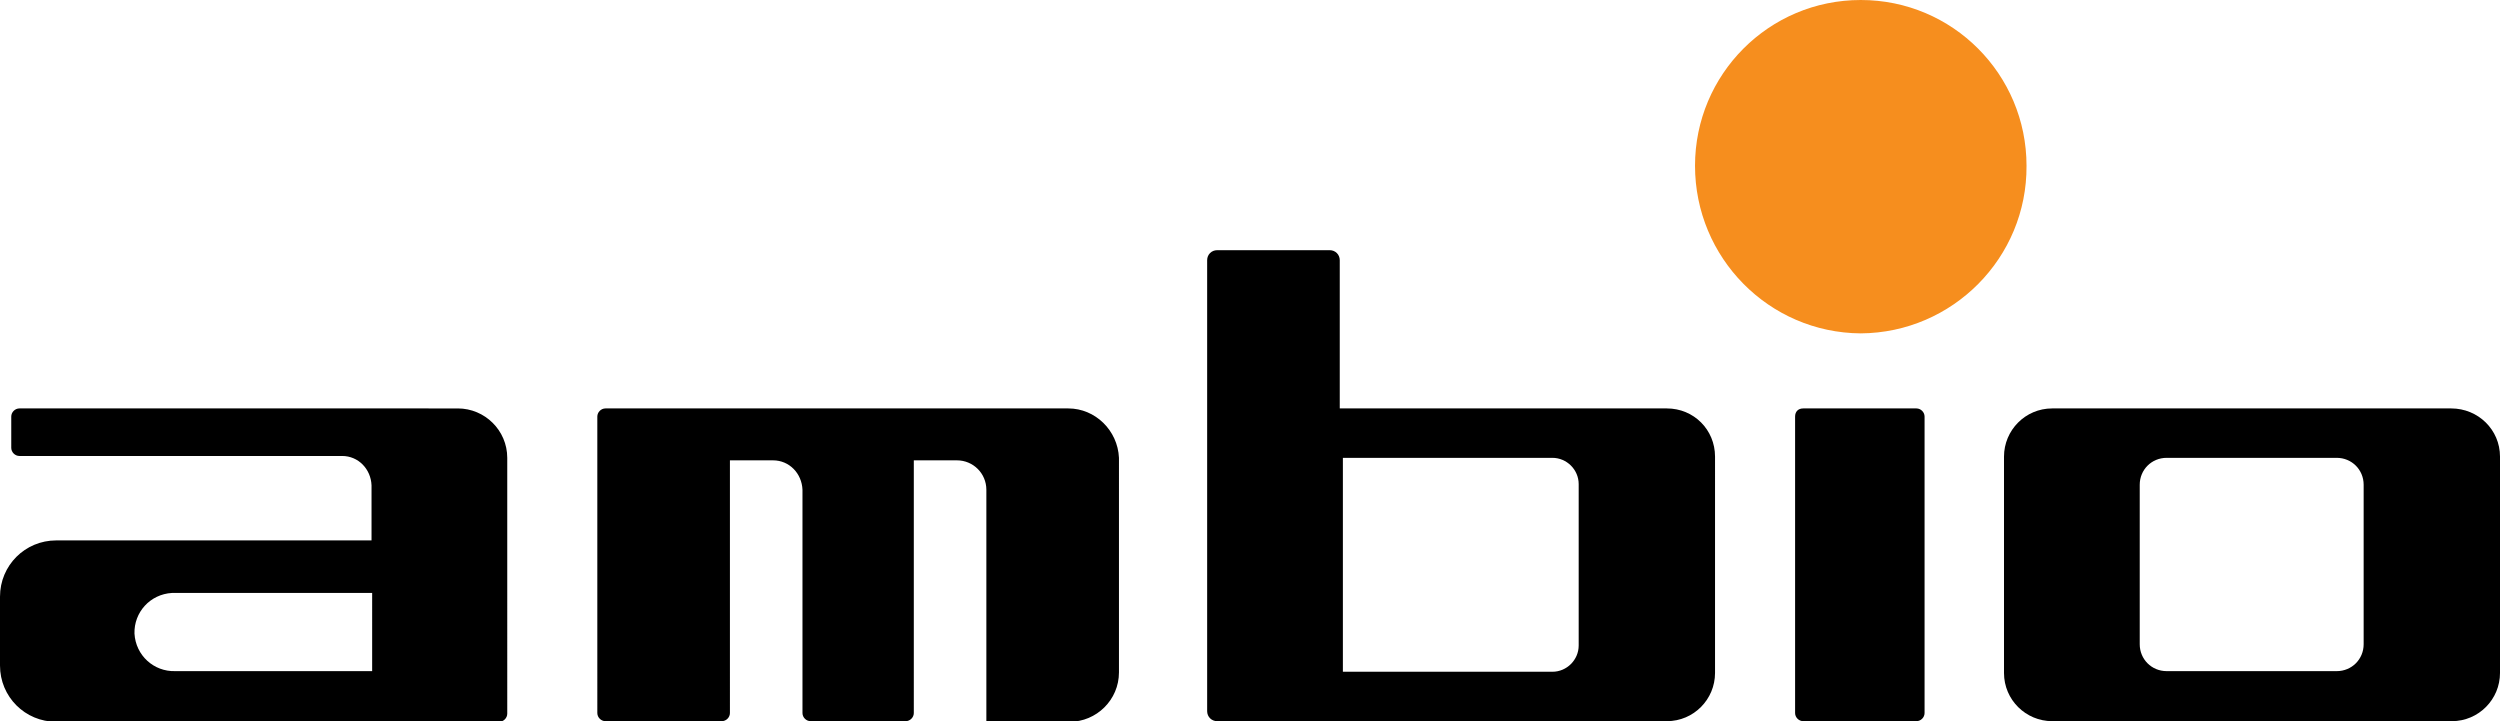 <?xml version="1.0" encoding="utf-8"?>
<!-- Generator: Adobe Illustrator 22.1.0, SVG Export Plug-In . SVG Version: 6.00 Build 0)  -->
<svg version="1.1" id="Layer_1" xmlns="http://www.w3.org/2000/svg" xmlns:xlink="http://www.w3.org/1999/xlink" x="0px" y="0px"
	 viewBox="0 0 399.7 115.3" style="enable-background:new 0 0 399.7 115.3;" xml:space="preserve">
<style type="text/css">
	.st0{fill:#F68E1E;}
</style>
<title>Untitled-6</title>
<path d="M391.9,65.3h-63.8c-4.3,0-7.7,3.5-7.7,7.7v34.6c0,4.3,3.5,7.7,7.7,7.7H392c4.3,0,7.7-3.5,7.7-7.7V73
	C399.7,68.7,396.2,65.3,391.9,65.3z M377.9,103c0,2.4-1.9,4.3-4.3,4.3h-27.2c-2.4,0-4.3-1.9-4.3-4.3V77.5c0-2.4,1.9-4.3,4.3-4.3
	h27.2c2.4,0,4.3,1.9,4.3,4.3L377.9,103z"/>
<path d="M288.3,65.3h18.1c0.7,0,1.3,0.6,1.3,1.3V114c0,0.7-0.6,1.3-1.3,1.3h-18.1c-0.7,0-1.3-0.6-1.3-1.3V66.6
	C287,65.8,287.5,65.3,288.3,65.3z"/>
<path d="M266.5,65.3h-52.3V41.6c0-0.9-0.7-1.6-1.6-1.6l0,0h-18c-0.9,0-1.6,0.7-1.6,1.6l0,0v72.1c0,0.9,0.7,1.6,1.6,1.6l0,0h71.9
	c4.3,0,7.7-3.5,7.7-7.7V73C274.2,68.7,270.8,65.3,266.5,65.3z M252.4,103.2c0,2.3-1.9,4.2-4.2,4.2h-33.5V73.2h33.5
	c2.3,0,4.2,1.9,4.2,4.2L252.4,103.2z"/>
<path d="M81.1,73.2c0-4.4-3.6-7.9-7.9-7.9H3.1c-0.7,0-1.3,0.6-1.3,1.3l0,0v5c0,0.7,0.6,1.3,1.3,1.3c0,0,0,0,0,0h51.6
	c2.6,0,4.6,2.1,4.7,4.7v8.8H9c-5,0-9,4-9,9v11c0,5,4,9,9,9h70.8c0.7,0,1.3-0.6,1.3-1.3l0,0V73.2z M59.5,107.3H28
	c-3.4,0.1-6.3-2.5-6.5-6c-0.1-3.4,2.5-6.3,6-6.5c0.2,0,0.3,0,0.5,0h31.5V107.3z"/>
<path d="M170.8,65.3h-74c-0.7,0-1.3,0.6-1.3,1.3V114c0,0.7,0.6,1.3,1.3,1.3h18.6c0.7,0,1.3-0.6,1.3-1.3c0,0,0,0,0,0V73.6h6.9
	c2.6,0,4.6,2.1,4.7,4.7V114c0,0.7,0.6,1.3,1.3,1.3h15.2c0.7,0,1.3-0.6,1.3-1.3V73.6h6.9c2.6,0,4.7,2.1,4.7,4.7v37.1h13.3
	c4.3,0,7.9-3.5,7.9-7.9V73.2C178.7,68.8,175.1,65.3,170.8,65.3z"/>
<path class="st0" d="M297.5,53.3c14.7-0.1,26.6-12.1,26.5-26.8c0,0,0,0,0,0C324,11.9,312.2,0,297.5,0S271,11.9,271,26.5
	C271,41.2,282.8,53.2,297.5,53.3C297.5,53.3,297.5,53.3,297.5,53.3"/>
</svg>
